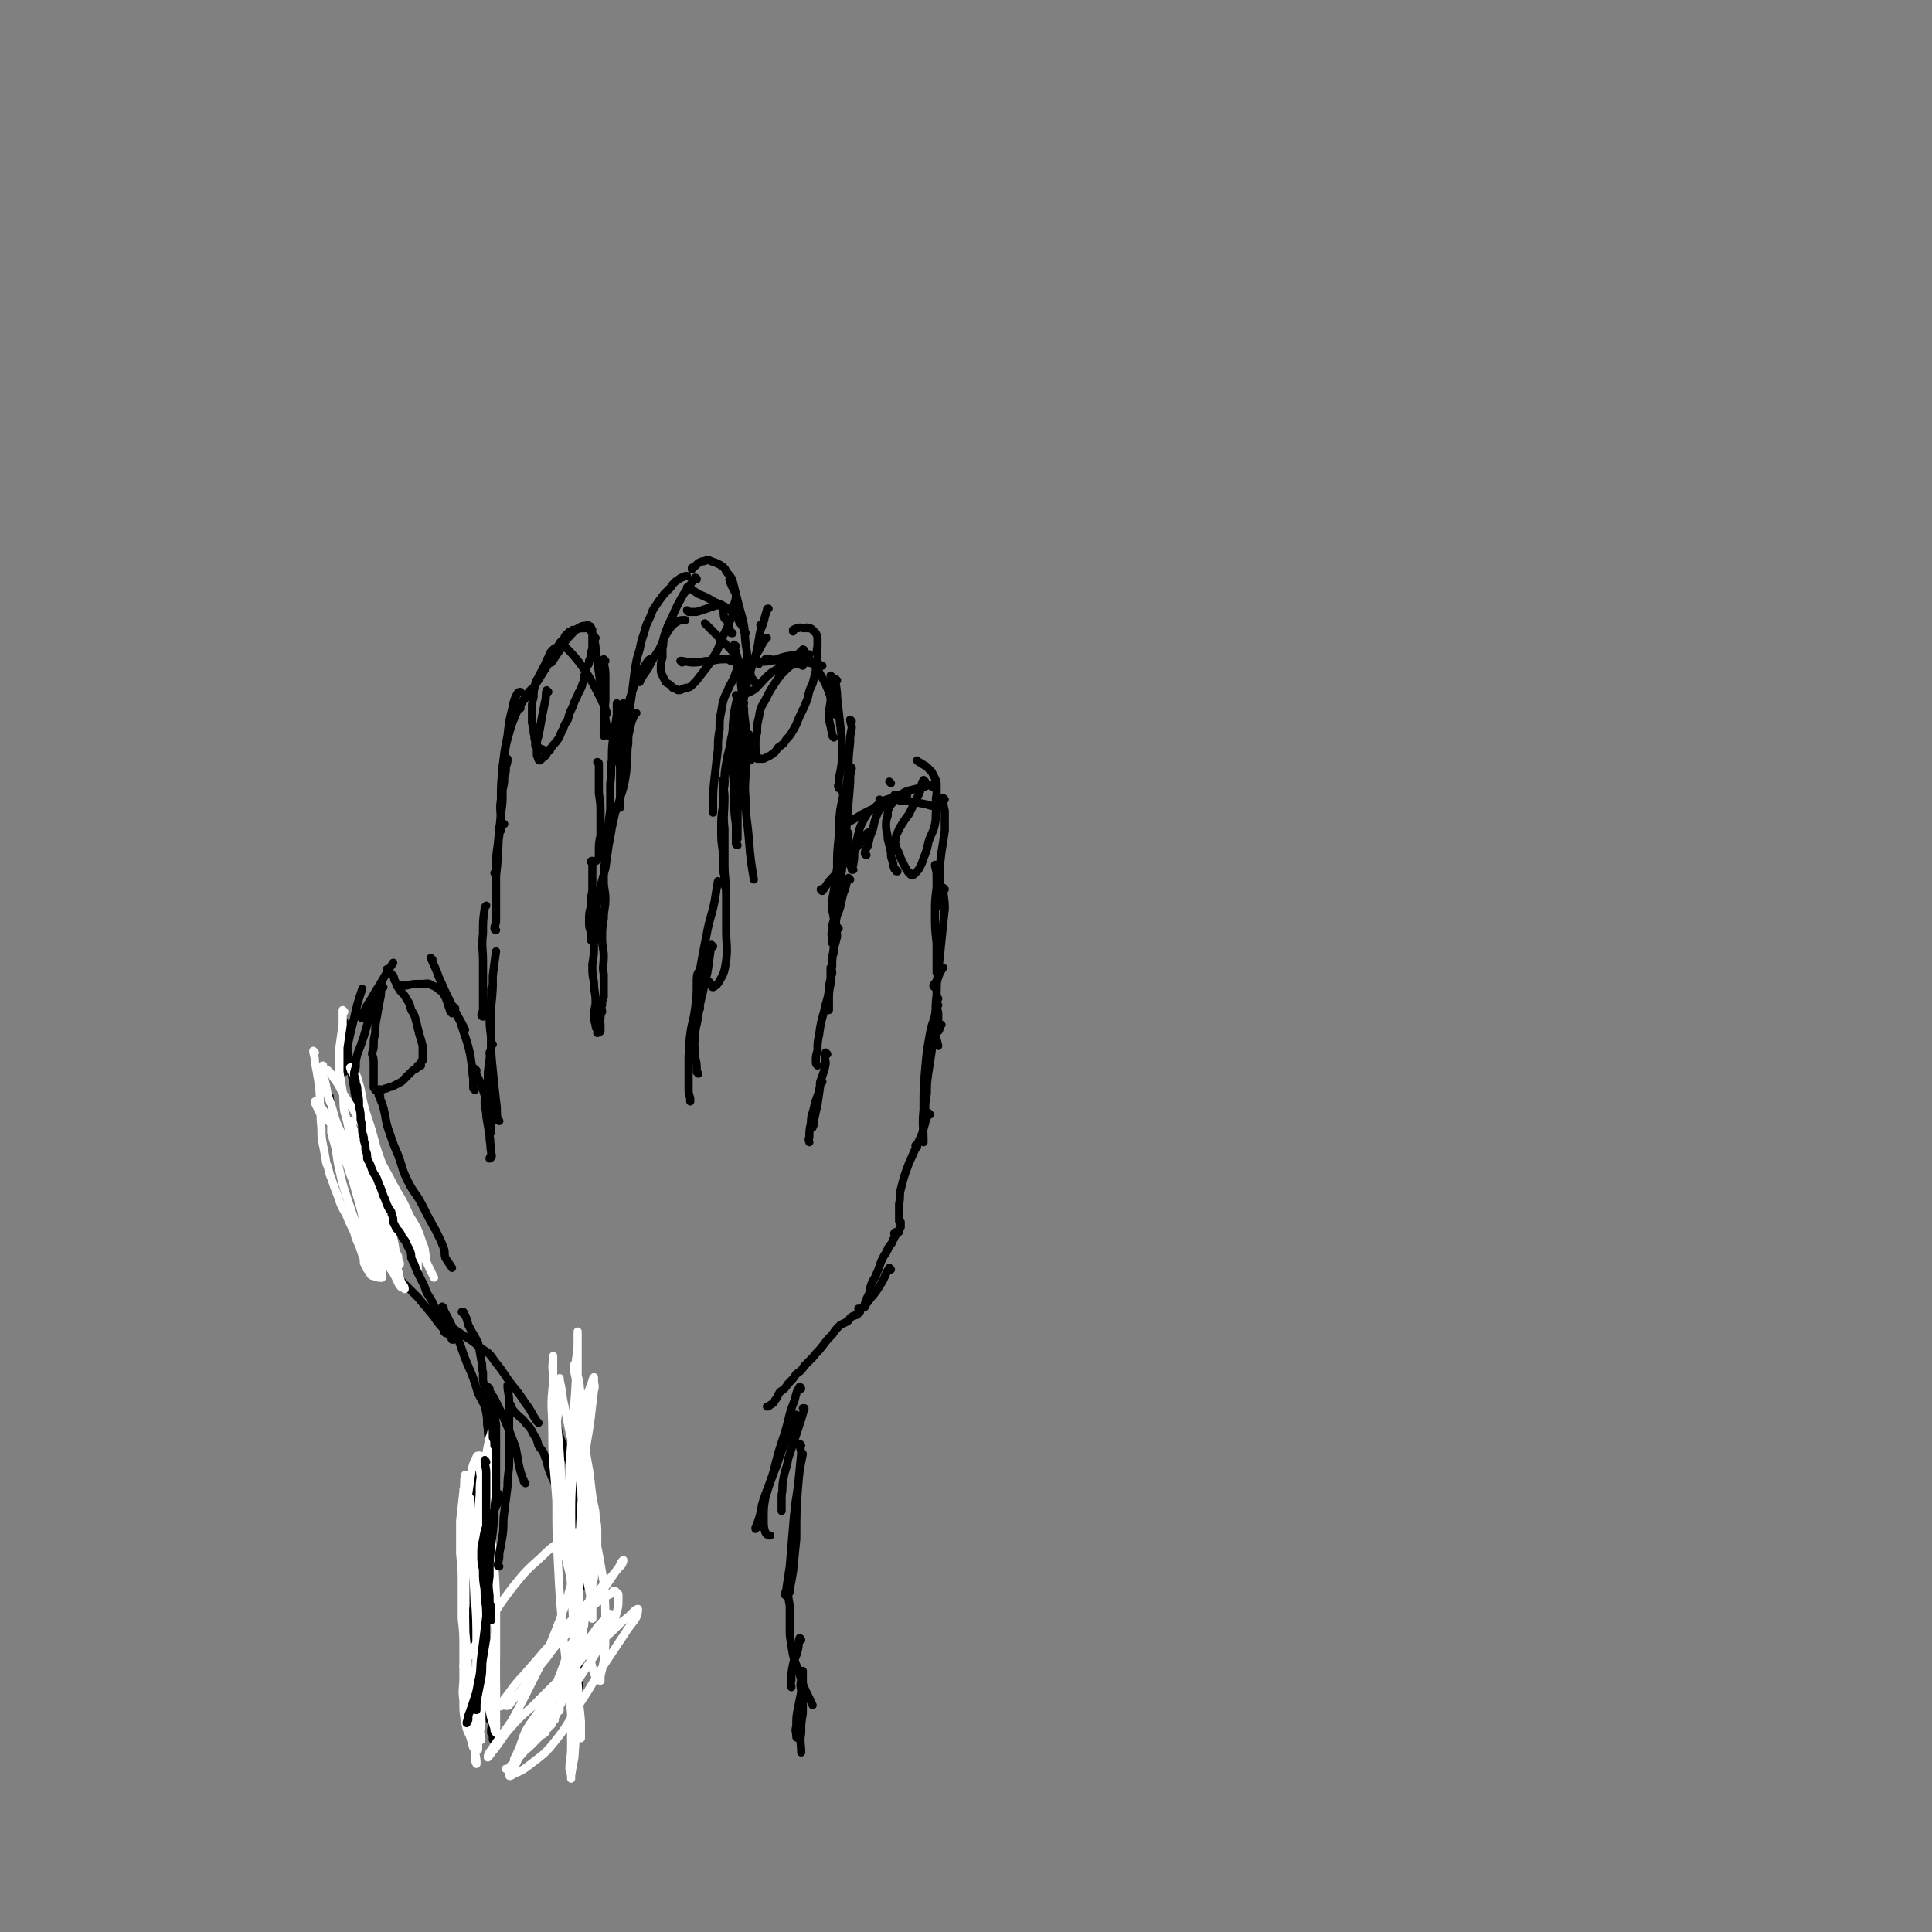 <svg viewBox='0 0 1184 1184' version='1.1' xmlns='http://www.w3.org/2000/svg' xmlns:xlink='http://www.w3.org/1999/xlink'><rect x="0" y="0" width="1184" height="1184" fill="#808080" stroke="none"/><g fill='none' stroke='#000000' stroke-width='5' stroke-linecap='round' stroke-linejoin='round'><path d='M355,1057c0,0 -1,0 -1,-1 0,-3 1,-3 1,-7 0,-6 0,-6 0,-12 0,-8 0,-8 0,-15 -1,-9 -1,-9 -1,-17 -1,-8 -1,-8 -1,-16 -1,-7 -1,-7 -1,-15 0,-7 1,-7 1,-15 0,-8 -1,-8 0,-16 0,-7 0,-7 1,-13 0,-2 0,-2 1,-3 '/><path d='M357,972c0,0 -1,0 -1,-1 0,-2 1,-2 1,-4 0,-4 0,-4 0,-9 0,-4 0,-4 0,-9 0,-6 0,-6 0,-11 -1,-6 -1,-6 -2,-12 -1,-6 -1,-6 -2,-13 -1,-6 -1,-6 -3,-12 -1,-5 -1,-5 -3,-10 -1,-4 -1,-4 -3,-8 -1,-3 -1,-3 -2,-6 0,0 0,0 0,-1 '/><path d='M347,933c0,0 -1,0 -1,-1 0,-3 0,-3 0,-7 -2,-5 -2,-5 -4,-11 -2,-6 -3,-6 -5,-12 -2,-4 -1,-5 -3,-9 -1,-4 -2,-4 -4,-7 -1,-4 -1,-4 -3,-7 -2,-4 -2,-4 -5,-7 -2,-3 -2,-2 -5,-5 -2,-2 -2,-2 -4,-5 0,0 0,0 0,-1 '/><path d='M330,872c0,0 0,0 -1,-1 -4,-6 -3,-6 -7,-11 -5,-8 -6,-8 -11,-15 -4,-6 -4,-6 -8,-11 -2,-3 -2,-3 -4,-5 -3,-2 -3,-2 -6,-4 -2,-2 -2,-2 -5,-4 -3,-2 -3,-2 -6,-4 -3,-2 -3,-2 -6,-4 0,0 0,0 -1,0 '/><path d='M273,817c0,0 -1,-1 -1,-1 0,0 1,1 1,0 -3,-4 -4,-4 -7,-9 -5,-6 -5,-6 -10,-12 -5,-5 -5,-5 -10,-10 -2,-2 -2,-2 -4,-5 -2,-2 -2,-2 -4,-4 -2,-2 -1,-2 -3,-5 -3,-3 -3,-2 -5,-5 -3,-4 -3,-4 -6,-8 -2,-3 -2,-3 -5,-6 -1,-2 -1,-2 -3,-4 0,0 0,0 0,0 '/><path d='M238,753c0,0 0,0 -1,-1 -2,-5 -2,-5 -4,-10 -5,-9 -5,-9 -9,-17 -5,-9 -6,-8 -10,-17 -3,-6 -3,-6 -5,-13 -3,-6 -3,-6 -5,-13 -1,-4 -1,-5 -2,-9 0,-1 0,-1 0,-1 '/><path d='M221,683c0,0 -1,-1 -1,-1 0,0 1,1 1,1 -2,-8 -3,-8 -4,-16 -2,-12 -2,-12 -4,-23 -1,-9 -1,-9 -2,-18 '/><path d='M211,657c0,0 -1,0 -1,-1 0,-1 1,-2 1,-3 1,-6 1,-6 2,-12 2,-9 2,-9 4,-17 2,-9 2,-9 5,-18 '/><path d='M222,624c0,0 -1,0 -1,-1 2,-3 2,-3 4,-7 4,-6 4,-7 8,-13 4,-7 4,-7 8,-13 '/><path d='M244,605c0,0 -1,-1 -1,-1 2,0 3,0 6,0 4,-1 4,-1 9,-1 4,0 4,-1 7,1 3,1 3,2 6,4 2,3 2,3 3,6 1,3 1,3 2,6 1,0 1,0 1,1 '/><path d='M265,588c0,0 -1,-1 -1,-1 2,5 3,6 5,12 4,9 4,9 8,17 4,8 4,7 8,15 '/><path d='M279,618c0,0 -1,-1 -1,-1 1,4 2,5 4,9 2,6 2,6 4,12 2,7 2,7 3,14 1,4 0,4 1,9 0,3 0,3 0,6 0,0 1,0 1,1 '/><path d='M292,656c0,0 -1,-1 -1,-1 1,4 2,5 4,10 2,6 2,6 4,13 2,4 1,4 3,9 '/><path d='M301,646c0,0 -1,-1 -1,-1 0,2 1,3 1,5 0,4 0,4 0,9 0,5 0,5 0,10 0,5 0,5 0,10 0,4 0,4 0,8 0,2 0,2 0,5 0,1 0,1 0,2 '/><path d='M298,676c0,0 -1,-1 -1,-1 0,4 1,5 1,9 1,6 1,6 2,12 1,5 0,5 1,10 0,2 1,2 0,3 0,1 -1,1 -1,1 0,-1 1,-1 1,-1 0,-1 0,-1 0,-2 0,-2 0,-2 0,-4 -1,-4 -1,-4 -1,-9 -1,-6 -1,-6 -1,-12 -1,-6 -1,-6 -1,-13 1,-6 1,-6 1,-12 1,-8 1,-8 2,-15 0,-1 0,-1 1,-2 '/><path d='M306,687c0,0 -1,0 -1,-1 -1,-5 0,-5 -1,-11 -1,-9 -1,-9 -2,-19 -1,-10 -1,-10 -1,-20 -1,-8 -1,-8 -1,-16 1,-7 1,-7 1,-14 0,-1 1,-1 1,-2 '/><path d='M301,665c0,0 -1,0 -1,-1 0,-5 1,-5 1,-9 0,-9 0,-9 0,-18 0,-10 0,-10 0,-20 1,-10 1,-10 1,-19 1,-8 1,-8 2,-15 '/><path d='M296,623c0,0 -1,0 -1,-1 0,-1 1,-2 1,-3 0,-6 0,-6 0,-12 0,-9 0,-9 0,-18 0,-8 -1,-8 0,-17 0,-8 0,-8 1,-15 0,-1 0,-1 1,-2 '/><path d='M304,570c0,0 -1,0 -1,-1 0,-2 1,-2 1,-5 0,-7 0,-7 0,-13 0,-8 0,-8 0,-15 1,-8 1,-8 1,-15 1,-4 0,-4 1,-9 0,-3 0,-4 1,-7 0,0 1,0 2,0 0,0 0,0 0,0 '/><path d='M304,536c0,0 -1,-1 -1,-1 0,0 1,1 1,1 0,-2 0,-2 0,-4 0,-7 0,-7 1,-14 1,-10 1,-9 2,-19 1,-7 1,-7 1,-15 1,-4 1,-4 1,-8 1,-3 1,-3 1,-6 1,-3 1,-3 1,-5 0,0 0,0 0,0 '/><path d='M307,509c0,0 -1,0 -1,-1 0,-2 1,-2 1,-5 0,-6 -1,-6 0,-13 0,-9 0,-9 1,-19 1,-10 1,-10 3,-20 1,-9 1,-9 3,-17 1,-5 1,-5 3,-9 1,-1 1,-1 2,-1 '/><path d='M309,472c0,0 -1,0 -1,-1 0,-2 0,-2 1,-5 1,-6 0,-6 2,-13 2,-7 2,-8 5,-15 3,-7 4,-7 8,-14 1,-1 1,-1 2,-2 '/><path d='M319,434c0,0 -1,0 -1,-1 3,-5 4,-5 8,-10 5,-8 5,-8 10,-16 4,-7 4,-7 7,-13 1,-1 1,-1 2,-2 '/><path d='M338,406c0,0 -1,-1 -1,-1 0,0 0,1 1,1 2,-3 2,-3 4,-6 4,-5 3,-6 7,-10 3,-3 3,-4 7,-6 2,-1 3,0 5,0 1,1 1,1 2,2 0,0 0,0 0,0 '/><path d='M347,397c0,0 -1,-1 -1,-1 4,4 5,5 9,10 5,7 5,7 9,14 3,6 3,6 6,12 1,2 1,2 1,4 0,0 1,0 1,1 '/><path d='M365,391c0,0 -1,-1 -1,-1 0,3 1,4 1,8 1,7 1,7 2,14 1,8 2,8 3,16 1,6 1,6 1,13 1,4 1,4 1,8 0,1 1,1 1,2 '/><path d='M371,405c0,0 -1,-1 -1,-1 0,4 1,5 1,10 0,8 0,8 0,16 -1,8 -1,8 -1,17 0,2 0,2 0,4 '/><path d='M367,468c0,0 -1,-1 -1,-1 0,0 1,0 1,1 0,3 0,3 0,6 0,6 0,6 0,12 1,7 1,7 1,13 0,7 0,7 0,13 -1,5 -1,5 -1,9 0,3 0,3 0,5 0,1 -1,1 -1,1 -1,1 -1,1 -2,1 0,0 0,0 -1,0 0,0 0,-1 -1,0 0,0 1,0 1,1 0,1 0,1 0,2 0,3 0,3 0,5 0,5 0,5 0,10 -1,5 -1,5 -1,10 -1,4 -1,4 -1,8 0,4 0,4 1,7 0,2 0,2 0,5 0,0 0,0 1,1 '/><path d='M379,432c0,0 -1,-1 -1,-1 0,3 0,4 0,7 -1,7 -1,7 -2,13 -1,7 -1,7 -1,14 -1,8 0,8 -1,15 0,8 0,8 0,16 -1,8 -1,8 -2,16 -1,8 -1,8 -1,15 -1,6 -1,6 -1,13 0,5 1,6 1,11 0,6 -1,6 -1,12 -1,6 -1,6 -1,12 0,6 1,6 1,11 0,6 -1,6 0,11 0,4 0,4 0,7 0,4 0,4 0,7 -1,3 -1,2 -1,5 -1,2 0,2 0,4 -1,2 -1,2 -1,4 -1,2 0,2 0,4 0,1 0,1 0,2 0,1 0,2 0,2 -1,1 -1,1 -2,1 0,0 1,-1 1,-1 0,0 -1,0 -1,-1 -1,-1 -1,-2 -1,-3 -1,-3 -1,-3 -1,-6 0,-4 1,-4 1,-8 0,-6 -1,-6 -1,-12 -1,-5 -1,-5 -1,-11 1,-6 1,-6 1,-13 1,-7 0,-7 1,-15 0,-8 1,-8 2,-16 2,-8 2,-7 4,-15 1,-7 1,-7 2,-14 1,-5 1,-5 2,-11 1,-4 1,-5 2,-9 2,-5 2,-5 3,-9 2,-6 2,-6 3,-11 1,-6 1,-6 1,-12 1,-5 0,-5 1,-10 0,-5 0,-5 1,-9 1,-5 1,-5 3,-9 0,-1 0,-1 1,-1 '/><path d='M380,495c0,0 -1,-1 -1,-1 0,0 1,1 1,1 0,-2 0,-2 0,-5 0,-5 0,-5 0,-11 0,-6 0,-6 0,-13 -1,-8 -1,-8 -1,-16 1,-9 1,-9 2,-17 0,-1 0,-1 1,-2 '/><path d='M380,468c0,0 -1,0 -1,-1 0,-4 1,-4 1,-9 2,-7 2,-7 3,-14 2,-8 1,-8 3,-16 2,-6 2,-6 5,-13 2,-5 3,-5 6,-10 1,-1 1,-1 2,-1 '/><path d='M392,418c0,0 -1,-1 -1,-1 0,0 0,1 1,1 2,-4 2,-4 5,-8 3,-6 3,-6 7,-12 3,-6 2,-6 6,-12 2,-3 2,-3 5,-5 2,-1 2,-1 4,-1 0,0 0,0 1,0 '/><path d='M418,406c0,0 -1,-1 -1,-1 3,0 4,1 8,1 5,0 5,-1 11,-1 5,-1 5,-1 10,-1 1,0 1,1 2,1 '/><path d='M433,383c0,0 -1,-1 -1,-1 4,4 5,5 10,10 7,7 7,7 12,15 5,6 5,6 10,13 '/><path d='M384,448c0,0 -1,0 -1,-1 0,-3 1,-3 1,-6 2,-7 2,-7 3,-14 1,-8 1,-8 2,-16 1,-6 1,-7 3,-13 1,-5 1,-5 3,-11 1,-4 1,-4 3,-8 2,-4 1,-4 4,-8 2,-3 2,-3 5,-7 2,-2 2,-2 4,-4 2,-3 2,-3 5,-5 1,-1 2,-1 4,-2 0,0 0,0 1,0 '/><path d='M422,375c0,0 -1,-1 -1,-1 0,0 0,0 1,1 0,0 0,0 0,0 2,0 2,0 5,0 3,-1 3,-1 6,-2 3,-1 3,-1 6,-2 1,0 1,0 2,0 1,0 1,-1 1,0 1,1 1,1 1,3 1,2 0,2 1,5 1,1 2,1 2,3 1,2 0,2 1,4 1,1 1,1 1,2 1,0 1,0 1,0 '/><path d='M422,361c0,0 -1,-1 -1,-1 3,1 4,2 7,4 5,2 5,2 10,5 5,2 5,2 10,5 2,1 2,1 4,3 1,2 0,2 1,4 1,2 1,1 2,3 1,1 1,1 1,3 0,0 0,0 1,1 '/><path d='M448,356c0,0 -1,-1 -1,-1 1,4 2,5 4,9 2,8 2,8 4,15 2,8 1,8 2,16 1,6 1,6 1,13 0,5 0,5 0,10 -1,3 0,3 -1,6 -1,1 -2,0 -2,1 '/><path d='M451,396c0,0 -1,-1 -1,-1 1,6 2,7 3,13 1,10 1,10 2,20 1,9 1,9 2,17 1,6 1,6 2,13 1,3 0,3 1,6 0,1 0,1 0,2 '/><path d='M452,427c0,0 -1,-1 -1,-1 0,0 1,0 1,1 -1,4 -1,4 -2,9 -1,8 -1,8 -1,17 -1,10 0,10 0,20 1,10 1,10 1,19 0,6 0,6 1,13 0,4 0,4 0,9 0,1 0,1 0,1 0,1 0,0 0,-1 0,0 0,0 0,0 '/><path d='M457,463c0,0 -1,-1 -1,-1 0,4 1,5 1,9 0,9 -1,9 0,19 0,12 1,12 2,25 1,12 1,12 3,24 '/><path d='M456,431c0,0 -1,-1 -1,-1 0,2 1,3 1,5 0,5 -1,5 0,10 0,7 0,7 0,13 0,7 0,7 0,15 -1,8 -1,8 -1,17 0,2 0,2 0,4 '/><path d='M453,407c0,0 -1,-1 -1,-1 -1,2 0,4 -1,6 -2,6 -3,6 -5,11 -3,6 -3,7 -4,13 -1,5 -1,5 -1,11 -1,6 -1,6 -1,12 -1,8 -1,8 -2,17 -1,9 -1,9 -1,18 0,2 0,2 0,4 '/><path d='M454,428c0,0 -1,-1 -1,-1 0,0 1,0 1,1 -1,4 -2,4 -3,8 -2,9 -1,9 -3,17 -1,8 -2,8 -3,15 -1,6 -1,6 -1,13 -1,6 -1,6 -1,13 -1,7 -1,7 -1,14 0,7 0,7 1,14 0,5 0,5 0,11 1,4 1,4 1,8 0,2 0,2 1,3 0,0 0,0 0,1 '/><path d='M444,479c0,0 -1,-1 -1,-1 0,5 1,6 1,11 0,10 -1,10 0,19 0,10 0,10 0,21 0,10 1,10 1,20 0,10 0,10 0,21 0,9 1,10 0,19 -1,6 -1,7 -4,12 -1,2 -2,3 -4,4 -1,0 -1,-1 -2,-3 0,0 0,0 0,0 '/><path d='M441,541c0,0 -1,-1 -1,-1 -1,5 -1,6 -2,12 -2,10 -3,10 -5,21 -2,10 -2,10 -4,21 -1,8 -1,8 -1,16 -1,6 -1,6 -1,12 -1,2 0,2 0,5 0,0 0,0 0,0 '/><path d='M437,580c0,0 -1,-1 -1,-1 -1,6 -1,7 -2,14 -1,7 -2,7 -3,14 -2,8 -2,8 -3,15 -1,7 -2,7 -2,14 -1,6 0,6 0,12 1,4 1,4 1,9 0,0 0,0 1,1 '/><path d='M429,618c0,0 -1,0 -1,-1 0,-1 1,-1 1,-3 0,-4 0,-4 0,-8 -1,-3 0,-4 -1,-7 0,-2 0,-4 0,-3 -1,1 -1,3 -1,7 0,7 0,7 -1,15 -1,8 -2,8 -3,16 -1,7 0,7 -1,13 0,6 0,6 0,11 0,5 0,5 0,9 0,3 0,3 1,6 0,1 0,1 0,2 '/><path d='M452,518c0,0 -1,0 -1,-1 0,-1 0,-2 1,-3 0,-5 0,-5 0,-9 0,-6 0,-6 0,-12 -1,-5 -1,-5 -1,-11 1,-8 2,-8 4,-16 1,-8 2,-8 4,-16 '/><path d='M451,474c0,0 -1,0 -1,-1 0,-2 0,-2 1,-4 0,-6 0,-6 0,-11 1,-7 1,-7 2,-13 1,-6 1,-6 2,-12 1,-6 1,-6 2,-11 1,-6 1,-6 3,-11 1,-4 1,-4 3,-9 3,-5 3,-5 5,-9 1,-1 1,-1 2,-2 '/><path d='M460,413c0,0 -1,0 -1,-1 1,-3 2,-3 3,-7 2,-6 2,-7 3,-13 1,-6 1,-6 3,-11 1,-4 1,-4 2,-7 0,-1 0,-1 1,-1 '/><path d='M467,384c0,0 -1,-1 -1,-1 0,0 0,0 1,1 '/><path d='M455,428c0,0 -1,0 -1,-1 4,-3 5,-2 9,-5 5,-5 5,-6 10,-10 5,-3 5,-3 11,-4 3,-1 3,-1 6,-1 1,0 1,1 2,1 '/><path d='M465,407c0,0 -1,-1 -1,-1 3,-1 4,0 8,-1 6,-1 5,-2 11,-3 5,-1 6,-1 11,-1 1,0 1,0 2,0 '/><path d='M470,405c0,0 -1,-1 -1,-1 3,0 4,0 8,1 5,0 5,0 11,0 7,1 7,1 13,2 1,0 1,0 3,1 '/><path d='M495,402c0,0 -1,-1 -1,-1 3,5 4,5 8,11 4,7 4,7 7,15 2,5 1,5 3,11 '/><path d='M510,415c0,0 -1,-1 -1,-1 0,2 1,3 1,6 -1,5 -1,5 -1,10 -1,6 -1,6 -1,11 1,4 1,4 2,9 0,1 0,1 1,2 '/><path d='M513,417c0,0 -1,-1 -1,-1 0,4 1,6 1,11 1,9 1,9 2,18 1,8 1,8 1,16 0,6 0,6 -1,12 -1,4 -1,4 -1,8 -1,1 0,1 0,2 '/><path d='M522,442c0,0 -1,-1 -1,-1 0,2 1,3 1,5 -1,5 -1,5 -1,9 -1,9 -1,9 -1,17 -1,8 -1,8 -2,17 0,2 0,2 0,4 '/><path d='M520,511c0,0 -1,-1 -1,-1 0,0 1,0 1,1 0,2 -1,2 0,5 0,4 0,4 0,9 1,4 1,4 2,8 '/><path d='M521,539c0,0 -1,-1 -1,-1 -2,4 -1,5 -3,9 -2,7 -1,7 -4,14 -1,4 -2,4 -3,9 0,2 0,2 0,3 0,0 0,0 1,1 '/><path d='M518,541c0,0 -1,-1 -1,-1 '/><path d='M522,471c0,0 -1,-1 -1,-1 0,0 1,0 1,1 -1,4 -1,4 -1,9 -1,12 -1,12 -2,24 -1,14 -2,14 -3,29 -2,13 -2,13 -3,25 -1,9 -1,9 -1,18 -1,4 -1,4 -1,8 -1,2 -1,2 -1,3 0,0 0,0 0,1 '/><path d='M517,486c0,0 -1,-1 -1,-1 0,0 1,0 1,1 -1,5 -1,5 -2,10 -1,9 -1,9 -1,17 -1,10 -1,10 -1,19 -1,7 -1,7 -2,14 -1,5 -1,5 -1,10 0,4 1,4 1,8 -1,3 -1,3 -1,7 -1,2 0,2 0,4 0,1 0,1 0,2 0,1 0,1 0,1 '/><path d='M514,569c0,0 -1,-1 -1,-1 -1,2 0,3 0,6 -1,4 -1,4 -2,7 -1,6 -1,6 -1,11 -1,6 -1,6 -1,11 -1,5 -1,5 -1,10 -1,3 -1,3 -1,6 0,0 0,0 1,0 0,0 0,0 0,0 0,-2 0,-2 0,-4 0,-3 0,-3 0,-7 0,-4 0,-4 1,-8 0,-2 1,-2 1,-4 0,-2 -1,-3 -1,-3 0,1 0,3 0,5 0,4 0,5 -1,9 -1,7 -2,7 -3,13 -2,7 -2,7 -3,14 -1,5 -1,5 -1,10 -1,3 -1,3 -1,7 0,1 0,1 1,2 '/><path d='M507,646c0,0 -1,-1 -1,-1 -1,3 0,4 0,7 -1,6 -2,6 -3,11 -1,7 -1,7 -2,14 -1,4 -1,4 -2,9 0,2 0,2 0,3 -1,1 -1,1 -1,1 -1,0 0,0 0,1 '/><path d='M504,663c0,0 -1,-1 -1,-1 -1,2 0,3 -1,6 -1,5 -2,5 -3,10 -1,5 -2,5 -2,10 -1,5 -1,5 -1,9 -1,2 0,2 0,3 '/><path d='M531,524c0,0 -1,0 -1,-1 0,-2 1,-3 2,-5 1,-5 1,-5 3,-10 1,-5 1,-5 3,-10 2,-4 3,-3 5,-7 2,-2 3,-1 5,-3 0,-1 0,-1 1,-1 '/><path d='M540,491c0,0 -1,-1 -1,-1 0,0 0,0 1,1 0,0 0,0 0,0 '/><path d='M504,546c0,0 -1,-1 -1,-1 0,0 0,1 1,1 3,-4 3,-5 7,-9 6,-7 6,-7 11,-14 5,-6 5,-6 9,-12 1,-1 1,-1 3,-1 '/><path d='M523,533c0,0 -1,0 -1,-1 0,-1 1,-1 1,-3 1,-5 0,-5 1,-9 1,-5 1,-5 2,-9 1,-4 1,-4 3,-8 1,-2 1,-2 3,-5 1,-2 2,-1 4,-3 2,-2 2,-2 5,-4 4,-2 4,-1 8,-3 0,0 1,0 2,0 '/><path d='M516,508c0,0 -1,0 -1,-1 4,-3 5,-3 10,-6 8,-5 8,-4 16,-8 6,-3 6,-3 13,-6 1,0 1,0 2,0 '/><path d='M553,491c0,0 -1,-1 -1,-1 0,0 0,0 1,1 '/><path d='M546,480c0,0 -1,-1 -1,-1 '/><path d='M548,491c0,0 -1,-1 -1,-1 1,0 2,0 4,1 4,0 4,0 7,0 5,1 5,1 10,2 3,1 3,1 7,1 1,0 1,0 2,1 '/><path d='M579,490c0,0 -1,-1 -1,-1 0,3 0,4 1,8 0,6 0,6 0,12 -1,7 -1,7 -2,13 -1,8 -1,8 -1,15 0,5 0,5 0,10 -1,3 -1,3 -1,6 -1,1 0,1 0,2 '/><path d='M574,531c0,0 -1,-1 -1,-1 0,2 1,3 1,6 0,4 0,4 0,8 -1,8 -1,8 -1,16 0,9 0,9 1,18 0,7 0,7 0,13 0,3 0,3 0,5 0,0 0,-1 0,-1 '/><path d='M579,545c0,0 -1,-1 -1,-1 0,5 1,6 1,13 -1,9 -1,9 -2,19 -1,10 -1,10 -2,19 -1,8 -1,8 -1,16 0,5 0,5 1,10 0,3 0,3 0,6 0,2 -1,2 0,4 0,0 0,1 0,1 1,-1 1,-2 1,-4 0,0 0,0 1,0 '/><path d='M575,616c0,0 -1,-1 -1,-1 -1,2 0,3 0,7 -1,4 -1,4 -1,9 0,5 1,5 2,10 '/><path d='M573,605c0,0 -1,0 -1,-1 1,-2 2,-2 3,-5 1,-3 1,-3 3,-6 '/><path d='M575,612c0,0 -1,-1 -1,-1 -1,4 0,5 -1,11 -1,5 -2,5 -3,11 -2,11 -2,11 -3,22 -1,12 -1,12 -1,25 -1,10 0,10 0,20 '/><path d='M572,637c0,0 -1,-1 -1,-1 -1,3 0,4 0,8 -1,7 -1,6 -2,13 -1,7 -1,7 -1,13 -1,6 -1,6 -1,12 0,1 0,1 1,3 '/><path d='M562,703c0,0 -1,-1 -1,-1 '/><path d='M570,683c0,0 -1,-1 -1,-1 -2,5 -2,7 -4,13 -4,9 -4,9 -8,18 -3,8 -3,8 -5,16 -1,4 0,4 -1,9 0,3 0,3 0,6 0,2 0,2 0,4 0,1 0,1 1,1 0,1 0,1 0,1 0,1 0,1 0,2 -1,1 -1,1 -1,2 -1,1 0,1 0,1 -1,0 -1,0 -1,0 -1,0 -2,0 -2,1 0,0 1,0 1,1 -1,1 -1,1 -1,2 -1,1 -1,1 -1,2 -1,2 -1,1 -2,3 -1,1 -1,1 -1,2 -1,1 -1,1 -1,2 -1,1 -1,1 -2,3 -1,2 -1,2 -2,5 -1,3 -1,3 -2,5 -1,3 -2,3 -3,6 -1,3 -1,3 -1,5 -2,4 -2,4 -3,7 0,1 0,1 0,2 '/><path d='M546,778c0,0 -1,-1 -1,-1 -2,3 -2,4 -4,8 -3,5 -3,5 -6,9 -3,3 -2,3 -5,6 -1,1 -1,1 -2,2 -1,0 -1,0 -1,0 -1,0 0,0 0,0 0,1 -1,0 -1,0 0,1 1,2 1,2 -1,1 -1,1 -1,1 -1,1 -1,1 -2,1 -1,1 -1,0 -2,1 -2,1 -1,2 -3,3 -2,1 -2,1 -4,2 -3,3 -3,3 -5,6 -3,3 -3,3 -6,7 -3,4 -3,3 -6,7 -3,3 -3,3 -5,5 -2,3 -2,3 -5,5 -2,3 -2,3 -5,6 -2,3 -2,3 -5,5 -2,3 -1,3 -3,5 -1,2 -1,2 -3,3 -1,1 -1,1 -2,1 0,0 0,0 0,0 '/><path d='M491,851c0,0 -1,-2 -1,-1 -2,3 -2,4 -3,8 -4,10 -3,10 -6,20 -4,12 -4,12 -7,24 -3,10 -4,10 -7,20 -1,6 -1,6 -3,12 -1,2 -1,2 -1,3 0,0 0,0 0,-1 0,0 0,0 1,0 '/><path d='M488,868c0,0 -1,-1 -1,-1 0,0 1,0 1,0 -2,7 -3,7 -5,13 -4,9 -4,9 -7,18 -4,10 -4,10 -7,20 -1,6 -1,6 -1,13 0,4 0,5 1,8 1,2 1,1 2,2 0,0 0,0 1,0 '/><path d='M491,886c0,0 -1,-2 -1,-1 0,2 1,3 1,6 -1,10 -1,10 -2,21 -1,15 -1,15 -1,31 -1,10 -1,10 -2,20 -1,6 -1,6 -2,11 0,2 0,2 -1,3 -1,1 -2,1 -2,0 0,-1 1,-2 1,-4 1,-6 1,-7 2,-13 1,-12 1,-12 2,-24 1,-12 1,-12 3,-25 1,-10 1,-10 3,-20 '/><path d='M493,864c0,0 -1,-1 -1,-1 0,0 1,0 1,0 -2,7 -2,7 -4,13 -3,9 -3,9 -6,18 -1,7 -2,6 -3,13 -1,5 0,5 -1,9 0,4 0,4 0,9 0,0 0,0 0,1 '/><path d='M484,975c0,0 -1,-2 -1,-1 0,4 0,5 1,10 0,7 0,7 0,14 0,5 0,5 1,10 1,9 2,9 5,18 3,10 4,10 8,19 '/><path d='M491,1005c0,0 -1,-2 -1,-1 -1,2 0,3 -1,7 -1,5 -2,4 -3,9 -1,5 -1,5 -1,10 -1,2 0,2 0,4 0,0 0,0 0,0 '/><path d='M492,1025c0,0 -1,-1 -1,-1 0,0 1,0 1,0 0,3 0,3 0,5 0,5 0,5 0,10 0,5 0,5 0,11 -1,6 -1,6 -1,12 -1,6 0,6 0,12 '/><path d='M492,1031c0,0 -1,-2 -1,-1 -1,3 0,4 0,7 -1,5 -1,5 -2,10 -1,5 -1,5 -1,11 -1,3 0,3 0,6 0,1 0,1 1,1 '/><path d='M272,802c0,0 -1,-2 -1,-1 3,6 4,7 7,14 5,10 4,10 8,20 4,9 4,9 7,19 3,6 4,6 5,12 1,5 0,5 1,10 0,6 1,6 1,12 1,8 1,8 1,15 0,7 0,7 0,14 -1,7 -1,7 -2,13 0,5 0,5 -1,11 0,5 0,5 0,10 -1,4 -1,4 -1,9 -1,6 -1,6 -1,11 -1,3 -1,3 -1,7 0,3 0,3 1,5 0,2 0,2 0,3 0,0 1,0 1,0 '/><path d='M293,897c0,0 -1,-2 -1,-1 0,4 0,5 0,10 -1,9 -1,9 -1,18 0,11 0,11 0,22 0,10 0,10 0,21 0,11 0,11 -1,21 0,8 0,8 -1,16 -1,6 -1,6 -2,11 0,2 -1,2 -1,4 0,0 0,2 0,1 0,-2 0,-3 0,-7 1,-7 1,-7 2,-14 1,-6 1,-6 2,-13 1,-4 1,-4 2,-8 1,-1 0,-2 1,-2 0,0 0,1 0,2 1,3 1,3 2,7 1,6 1,6 1,12 1,7 1,7 2,15 1,8 1,8 1,17 1,7 1,7 1,14 0,4 0,4 0,8 0,2 0,3 0,3 1,0 1,-2 1,-4 1,-5 0,-5 1,-11 0,-5 1,-5 1,-10 1,-4 1,-4 1,-9 0,-1 0,-2 0,-3 0,-1 0,0 0,1 0,3 0,3 0,5 0,4 0,4 0,8 -1,5 -1,5 -1,11 -1,5 -1,5 -1,10 -1,4 0,4 -1,8 0,1 0,2 0,2 0,0 0,0 0,-1 1,-1 1,-2 1,-3 1,-3 1,-3 1,-6 1,-2 1,-2 1,-4 0,-1 0,-2 0,-2 0,0 0,1 0,3 -1,2 -1,2 -1,5 -1,5 -1,5 -1,9 0,2 0,2 0,3 '/><path d='M336,424c0,0 -1,-1 -1,-1 0,0 0,0 1,1 0,0 0,0 0,0 0,0 -1,-1 -1,-1 -1,3 0,4 -1,7 -1,5 -1,5 -2,10 -1,6 -1,6 -2,11 -1,3 -1,3 -1,7 0,2 0,2 0,5 1,1 0,1 1,2 0,1 0,1 1,1 0,0 0,0 0,0 1,-1 1,-1 1,-1 2,-2 2,-1 3,-3 1,-2 1,-2 3,-4 2,-3 2,-2 4,-5 2,-3 1,-3 3,-6 1,-3 1,-3 3,-6 1,-4 1,-4 3,-8 1,-3 1,-3 3,-7 1,-3 2,-3 3,-7 1,-2 1,-2 1,-5 1,-2 1,-2 1,-4 1,-3 2,-2 2,-5 1,-2 1,-2 1,-5 1,-2 1,-2 1,-5 0,-2 0,-2 0,-3 0,-2 0,-2 0,-4 -1,-1 -1,-1 -1,-2 -1,-1 0,-1 0,-2 -1,0 -1,-1 -2,-1 0,0 0,1 0,1 -1,1 -1,1 -2,1 0,0 0,0 -1,0 -1,0 -1,0 -2,0 -1,1 -1,0 -2,1 -1,0 -1,0 -2,0 -1,1 -1,1 -2,1 -1,1 -1,1 -2,2 -1,1 -1,1 -1,2 -1,1 -1,1 -2,2 -1,2 -1,2 -2,3 -1,1 -2,1 -3,2 -2,2 -2,2 -3,5 -2,3 -1,3 -3,6 -1,3 -2,3 -3,6 -1,2 -2,2 -2,5 -1,3 -1,4 -1,7 -1,4 -1,4 -1,7 0,5 0,5 0,9 1,3 1,3 1,6 1,3 0,3 1,5 0,2 0,2 0,3 1,1 1,1 2,1 1,1 1,1 2,1 2,1 2,1 4,1 0,0 0,0 1,0 '/><path d='M427,355c0,0 0,-1 -1,-1 -3,4 -3,5 -7,10 -4,7 -4,7 -7,14 -3,6 -3,6 -5,12 -1,3 0,4 -1,7 0,3 0,3 0,6 -1,3 -1,3 -1,7 0,2 0,2 1,4 1,2 1,2 2,4 1,1 2,1 3,2 1,1 1,2 3,2 1,1 1,1 2,1 2,0 2,-1 3,-1 2,-1 3,0 5,-2 3,-3 3,-3 6,-7 4,-5 4,-5 7,-10 3,-5 3,-5 5,-11 2,-4 2,-4 4,-8 1,-4 2,-4 3,-7 1,-3 1,-3 1,-7 1,-3 1,-3 1,-6 -1,-4 -1,-4 -2,-8 -1,-3 -2,-3 -4,-6 -1,-2 -1,-2 -4,-4 -2,-1 -2,-1 -5,-2 -2,-1 -2,-1 -5,0 -1,0 -1,0 -3,1 -2,2 -2,2 -4,3 0,0 0,0 0,1 '/><path d='M493,399c0,0 0,-1 -1,-1 -3,3 -3,3 -5,7 -5,6 -6,5 -11,12 -4,6 -4,6 -7,12 -3,5 -3,5 -4,11 -1,4 -1,4 -1,9 -1,3 -1,3 -1,7 0,4 0,4 1,8 0,1 0,1 0,1 2,0 2,0 4,0 2,-1 2,-1 4,-2 3,-2 3,-2 5,-5 3,-2 3,-2 5,-5 3,-3 3,-4 5,-7 2,-4 2,-5 4,-9 2,-4 2,-4 4,-9 1,-5 1,-5 3,-9 1,-4 1,-4 2,-8 1,-4 0,-4 1,-8 0,-3 -1,-3 0,-7 0,-2 0,-2 0,-4 0,-2 0,-2 -1,-4 -1,-1 -1,-1 -2,-2 -1,-1 -1,-1 -3,-1 -1,-1 -1,0 -2,0 -2,0 -2,-1 -4,0 -1,0 -1,0 -3,1 0,0 0,1 0,1 '/><path d='M567,479c0,0 -1,-1 -1,-1 -2,3 -1,5 -3,9 -3,6 -3,6 -6,12 -3,4 -3,4 -6,9 -1,3 -2,3 -2,6 -1,3 0,3 0,5 1,2 1,2 2,4 1,3 1,3 2,5 1,2 1,2 2,4 1,1 1,2 2,3 1,0 1,0 1,1 1,0 1,0 2,0 1,-1 1,-1 1,-1 2,-2 2,-2 3,-4 1,-2 1,-2 2,-5 2,-5 2,-5 3,-10 2,-6 3,-6 4,-11 1,-5 0,-6 1,-11 0,-3 -1,-3 0,-7 0,-3 0,-3 0,-5 0,-3 0,-3 -1,-5 -1,-2 -1,-2 -2,-4 -1,-1 -1,-1 -3,-3 -1,-1 -2,-1 -3,-2 -2,-1 -2,-1 -3,-2 0,0 0,0 0,0 '/><path d='M571,482c0,0 0,-1 -1,-1 -1,0 -1,0 -3,1 -4,1 -4,1 -8,2 -4,1 -4,1 -7,3 -3,1 -2,2 -4,4 -2,2 -2,2 -3,4 -1,2 -1,2 -1,5 -1,3 -1,3 -1,6 0,4 1,4 1,8 1,4 1,4 2,8 0,3 0,3 1,6 1,2 0,2 1,4 0,1 1,1 1,1 0,1 0,1 1,1 '/><path d='M235,605c0,0 -1,-1 -1,-1 -1,3 0,4 -1,8 -1,5 -1,5 -2,11 -1,5 -1,5 -1,10 -1,4 -1,4 -1,8 0,3 -1,3 -1,5 1,3 1,3 1,5 0,2 0,2 0,4 0,2 0,2 0,4 0,1 0,1 0,3 0,1 0,1 0,2 0,1 0,1 0,2 0,1 0,1 1,1 0,1 0,1 0,1 1,0 1,0 2,0 1,-1 1,0 2,0 2,-1 2,-1 3,-1 2,-1 2,-1 3,-1 2,-1 2,-1 4,-2 2,-1 2,-1 3,-2 1,-1 1,-1 2,-2 1,-1 1,-1 2,-2 1,-1 1,-1 2,-2 1,-1 2,-1 2,-1 1,-1 1,-1 1,-2 1,0 1,0 2,0 0,-1 -1,-1 0,-2 0,-1 0,0 1,-1 0,0 0,0 0,0 0,-1 0,-1 0,-2 0,-1 0,-1 0,-2 0,-3 0,-3 0,-5 -1,-4 -1,-4 -2,-7 -1,-4 -1,-4 -2,-8 -1,-4 -1,-4 -3,-7 -1,-4 -1,-4 -3,-7 -1,-2 -1,-2 -3,-4 -1,-1 -1,-1 -2,-3 -1,-2 -1,-2 -2,-4 -1,-1 0,-1 -1,-3 -1,-1 -1,-1 -2,-2 -1,-1 -1,-1 -2,-2 '/></g>
<g fill='none' stroke='#FFFFFF' stroke-width='5' stroke-linecap='round' stroke-linejoin='round'><path d='M286,905c0,0 -1,-2 -1,-1 -1,4 0,5 -1,10 -1,9 -1,9 -2,18 0,10 0,10 0,20 1,10 1,10 1,19 0,11 0,11 0,21 1,9 1,9 1,19 0,8 0,8 0,17 0,7 -1,7 0,14 0,7 0,7 1,13 1,5 1,5 3,9 1,3 1,4 2,7 1,1 1,0 2,1 0,1 0,1 0,1 0,0 0,-1 0,-2 0,-3 0,-3 0,-7 -1,-11 -2,-11 -3,-21 -2,-17 -2,-17 -3,-34 -2,-19 -2,-19 -2,-38 0,-16 0,-16 1,-33 1,-11 1,-11 2,-23 1,-7 1,-7 2,-14 1,-4 1,-4 3,-8 0,-1 1,-1 2,-1 0,0 0,1 0,1 0,3 0,3 0,7 1,8 1,8 1,17 1,12 1,12 2,23 1,12 0,12 1,24 0,11 0,11 0,22 1,10 0,10 1,20 0,8 0,8 0,16 1,6 1,6 1,12 0,4 0,4 0,7 0,2 0,3 0,3 0,0 0,-1 0,-3 0,-1 0,-1 0,-3 -1,-7 -1,-7 -1,-14 -1,-14 -1,-14 -1,-28 -1,-16 -1,-16 -2,-33 -1,-15 -1,-15 -1,-30 0,-12 -1,-12 0,-24 1,-9 1,-9 3,-18 1,-5 1,-5 2,-10 1,-2 1,-3 1,-3 0,0 0,0 0,1 0,5 0,5 0,9 0,8 0,8 0,16 0,13 -1,13 0,27 0,15 1,15 2,30 1,16 1,16 1,31 0,13 0,13 0,25 0,9 0,9 0,19 0,6 0,6 0,13 0,4 0,4 0,9 0,1 0,1 0,3 0,0 0,1 0,1 -1,-1 -1,-2 -1,-3 -2,-6 -2,-6 -3,-11 -1,-10 -1,-10 -2,-21 -1,-12 -1,-12 -2,-25 -1,-13 -2,-13 -4,-27 -1,-12 -1,-12 -2,-23 -1,-11 -1,-11 -3,-21 -1,-6 -1,-6 -2,-12 -1,-3 -1,-4 -1,-6 0,-1 1,0 1,1 0,3 0,3 0,6 1,10 1,10 2,19 1,13 2,13 3,26 1,14 1,14 2,27 1,13 2,13 2,25 1,11 1,11 1,22 0,8 0,8 0,16 0,4 -1,4 -1,9 0,1 -1,1 0,2 0,0 1,1 1,0 -1,-5 -1,-6 -2,-12 -1,-12 -1,-12 -1,-24 0,-16 0,-16 0,-31 1,-17 0,-17 1,-33 0,-15 0,-15 1,-30 0,-10 1,-10 1,-21 0,-5 0,-5 0,-11 0,-2 0,-2 0,-4 0,-1 0,-1 0,-1 0,1 0,2 0,4 -1,6 -1,6 -1,13 -1,11 -1,11 -1,23 -1,13 -1,13 -1,26 0,12 1,12 1,23 0,12 0,12 0,23 0,11 0,11 0,23 0,9 0,9 0,19 0,6 0,6 0,12 0,3 0,3 0,6 0,0 0,2 0,1 -1,-1 -1,-2 -1,-4 -2,-10 -2,-10 -3,-19 -2,-16 -2,-16 -3,-31 -1,-19 -1,-19 -1,-37 0,-15 0,-15 0,-31 1,-10 0,-10 1,-20 0,-5 1,-5 2,-10 0,-1 0,-2 0,-2 0,1 0,2 0,3 0,3 0,3 0,7 0,10 0,10 0,19 1,15 2,15 3,31 1,15 1,15 1,30 1,13 1,13 1,25 0,10 0,10 0,21 0,7 -1,7 -1,14 -1,5 -1,5 -1,10 0,1 1,3 1,3 0,0 0,-1 0,-2 -1,-7 -1,-7 -1,-13 0,-12 0,-12 0,-25 1,-18 1,-18 1,-37 1,-19 0,-19 1,-37 0,-16 1,-16 2,-31 1,-11 0,-11 1,-22 0,-5 0,-5 0,-10 0,-1 0,-2 0,-3 0,0 0,0 0,0 0,4 0,4 0,7 0,8 0,8 0,15 -1,12 0,12 -1,23 0,13 -1,13 0,25 0,10 1,10 2,19 1,7 0,7 1,14 0,4 0,4 0,8 1,1 1,1 2,2 0,0 0,0 0,0 '/><path d='M362,908c0,0 -1,-2 -1,-1 0,2 0,3 0,7 -1,7 -1,7 -2,14 -1,10 -2,10 -3,21 -1,14 -1,14 -1,28 -1,13 -1,13 -2,26 -1,12 -1,12 -2,25 -1,12 0,12 -1,23 0,10 0,10 0,20 0,7 -1,7 -1,13 0,2 1,2 1,5 0,0 0,1 0,1 0,0 0,-1 0,-2 1,-6 1,-6 2,-11 1,-15 1,-15 1,-29 1,-23 -1,-23 0,-46 0,-27 0,-27 2,-53 1,-25 1,-25 3,-49 1,-16 2,-16 4,-31 1,-9 1,-9 2,-17 1,-3 0,-3 0,-6 0,-1 0,-2 0,-2 -1,1 -1,3 -2,5 -2,6 -3,6 -4,13 -3,13 -3,13 -5,27 -2,19 -3,19 -3,37 0,21 1,21 1,42 1,20 1,20 2,39 0,14 0,14 0,28 0,7 0,7 0,15 0,3 0,4 0,6 0,0 -1,0 -2,-1 -1,-2 -1,-2 -1,-5 -1,-9 -1,-9 -2,-19 -1,-15 -2,-15 -3,-31 -2,-21 -2,-21 -3,-41 -1,-19 -1,-19 -1,-39 -1,-16 -2,-16 -1,-32 0,-12 1,-12 2,-23 1,-8 0,-8 1,-15 0,-3 -1,-4 0,-5 0,-1 0,0 0,1 2,8 1,8 3,16 3,16 3,16 7,31 4,21 5,21 10,41 4,18 4,18 7,36 1,14 1,14 1,28 0,10 0,10 -1,20 -1,5 -1,5 -2,9 0,2 0,3 0,3 -1,0 -2,-1 -3,-2 -3,-8 -2,-8 -5,-17 -4,-15 -4,-15 -7,-31 -5,-21 -6,-21 -9,-42 -3,-21 -3,-21 -5,-42 -1,-17 0,-17 -1,-34 0,-10 1,-10 1,-19 0,-5 0,-5 0,-10 0,-1 0,-2 0,-2 0,4 -1,6 0,11 1,13 1,13 2,27 2,20 2,20 3,39 2,21 2,21 4,43 2,19 2,19 4,38 1,16 0,16 1,32 1,11 1,11 2,22 0,8 0,8 1,15 0,3 0,3 0,6 0,1 0,2 0,1 0,-3 0,-5 0,-10 -1,-13 -2,-13 -3,-27 -1,-20 -1,-20 -2,-39 -1,-22 -2,-22 -2,-44 0,-22 0,-22 0,-44 1,-21 2,-21 3,-41 1,-14 1,-14 1,-27 1,-6 1,-6 1,-12 0,-2 0,-2 0,-4 0,-1 0,-1 0,-1 0,3 0,3 0,7 0,10 0,10 0,21 0,16 0,16 0,31 1,17 1,17 2,34 1,16 0,16 1,32 1,11 1,11 2,22 1,9 2,9 3,17 1,5 0,5 1,9 0,2 0,2 0,3 0,0 0,-1 0,-1 0,-5 0,-5 0,-9 0,-11 0,-11 0,-21 -1,-16 -1,-16 -2,-32 -1,-17 -1,-17 -2,-33 -1,-15 -1,-15 -2,-29 -1,-10 -1,-10 -2,-20 -1,-4 -1,-4 -2,-9 0,-1 -1,-1 -1,-2 0,0 0,0 0,0 0,3 0,3 0,5 2,9 2,9 3,18 2,10 1,10 3,21 1,10 1,10 3,21 1,8 1,8 2,16 1,7 2,7 2,13 1,5 1,5 1,10 0,2 0,2 0,5 0,0 0,0 0,1 0,1 0,1 0,1 0,0 0,0 0,0 0,2 0,2 0,4 0,1 0,1 0,2 -1,2 0,2 0,4 -1,2 -1,2 -1,4 -1,3 -1,3 -1,6 -1,3 -1,3 -1,6 -1,3 -1,3 -1,5 -1,3 -1,3 -1,6 -1,3 -1,3 -2,7 -1,3 -1,3 -1,5 -1,3 -1,3 -2,6 -1,2 -1,2 -1,5 -1,2 -1,2 -2,4 -1,1 -1,1 -1,3 -1,1 0,1 0,2 0,1 0,1 0,2 -1,1 -1,0 -1,1 0,1 0,1 0,1 0,1 0,1 0,2 -1,1 -1,1 -1,1 -1,0 -1,0 -1,1 -1,1 0,1 0,2 0,1 0,1 0,1 -1,1 -1,1 -1,2 -1,1 -1,0 -1,1 -1,0 0,1 0,1 0,1 0,1 0,2 -1,1 -1,1 -1,3 0,0 0,0 0,1 0,1 0,1 0,2 -1,1 -1,1 -1,2 -1,1 -1,0 -1,1 -1,1 0,1 0,2 -1,1 -1,1 -1,2 -1,1 0,1 0,2 0,1 -1,0 -1,1 -1,1 -1,1 -1,2 -1,1 -1,0 -1,1 -1,1 0,1 0,2 -1,0 -1,0 -2,0 0,1 0,1 0,2 0,0 0,1 0,1 -1,0 -1,-1 -1,-1 -1,0 0,1 0,1 -1,1 -1,1 -1,2 -1,1 -1,0 -1,1 -1,1 -1,1 -1,2 -1,1 -2,1 -3,2 -1,1 -1,1 -3,3 -2,2 -2,2 -4,4 -1,1 -2,1 -4,3 -1,1 -1,1 -3,3 -1,2 -1,2 -2,4 -1,0 -1,0 -2,1 -1,1 0,1 -1,2 -1,0 -1,0 -2,0 0,0 0,0 0,0 1,0 1,1 2,0 4,-3 3,-4 6,-7 5,-6 5,-6 10,-12 5,-8 5,-8 11,-15 6,-9 7,-9 13,-17 6,-9 6,-9 12,-18 4,-7 5,-7 9,-15 3,-5 3,-5 5,-12 1,-4 1,-4 1,-8 0,-1 0,-2 0,-3 -1,-1 -1,-1 -2,-2 0,0 0,0 -1,0 -1,1 -1,1 -2,2 -4,2 -4,2 -8,5 -5,4 -5,4 -9,9 -6,5 -6,6 -11,12 -6,6 -6,6 -11,13 -5,6 -5,6 -10,13 -4,5 -4,5 -8,10 -3,3 -3,3 -5,6 -2,1 -2,0 -4,0 -1,1 -2,1 -2,0 0,0 1,0 1,-1 3,-4 3,-4 6,-8 5,-7 6,-7 11,-13 9,-10 8,-10 17,-19 8,-10 8,-10 17,-19 6,-7 6,-7 12,-14 5,-5 5,-5 9,-10 1,-2 1,-2 2,-4 1,-1 1,-1 1,-1 0,1 0,1 -1,3 -3,3 -3,3 -5,6 -6,9 -6,8 -11,17 -7,11 -8,11 -13,22 -6,12 -5,13 -10,25 -4,11 -4,11 -9,21 -4,9 -4,10 -9,19 -3,5 -3,5 -7,9 0,1 -1,2 -2,2 0,0 0,-1 0,-1 0,-2 1,-2 2,-5 3,-6 2,-6 5,-13 4,-7 5,-7 10,-15 7,-11 7,-11 14,-22 7,-9 7,-9 14,-19 5,-5 4,-6 9,-11 2,-2 2,-1 4,-3 1,-1 1,-2 1,-2 -1,1 -1,2 -2,4 -2,4 -2,4 -5,8 -5,8 -6,8 -11,16 -7,10 -8,10 -15,21 -6,9 -6,10 -12,20 -5,8 -5,8 -10,16 -2,5 -2,6 -5,11 -1,1 -2,2 -2,3 0,1 2,0 3,-1 5,-2 5,-2 9,-5 9,-7 10,-7 17,-16 8,-10 7,-11 15,-23 8,-12 7,-12 15,-24 6,-9 6,-9 12,-18 3,-5 4,-5 7,-10 1,-2 1,-4 1,-5 0,0 -1,0 -2,1 -4,4 -4,4 -8,7 -8,8 -8,8 -17,15 -10,9 -10,9 -20,19 -9,9 -9,9 -18,18 -8,7 -8,7 -15,15 -4,5 -4,6 -8,11 -2,2 -2,3 -4,5 0,0 0,-1 0,-1 1,-3 2,-3 3,-5 6,-9 6,-8 12,-17 7,-13 7,-13 14,-27 7,-14 7,-14 13,-29 5,-13 5,-13 9,-27 3,-10 3,-10 5,-19 1,-6 1,-6 1,-11 -1,-1 -2,-2 -3,-2 -3,1 -3,1 -6,3 -8,6 -8,5 -15,12 -10,9 -10,9 -18,19 -10,13 -9,13 -18,27 -6,10 -6,11 -12,21 '/></g>
<g fill='none' stroke='#000000' stroke-width='5' stroke-linecap='round' stroke-linejoin='round'><path d='M274,809c0,0 -1,-1 -1,-1 '/><path d='M284,805c0,0 -1,-1 -1,-1 0,0 1,0 1,0 0,0 0,0 0,0 2,4 2,4 3,8 3,6 3,5 6,11 1,5 1,5 2,11 1,4 0,4 1,7 0,3 0,3 0,5 1,4 1,5 2,8 1,5 2,5 3,10 1,5 0,5 1,10 0,3 0,3 0,7 1,2 1,2 1,5 0,0 1,0 1,0 '/><path d='M300,851c0,0 -1,-1 -1,-1 1,3 2,4 4,7 4,8 4,8 7,15 3,7 3,7 6,15 1,5 1,5 2,11 1,4 1,4 2,7 1,2 1,2 1,3 1,1 1,1 1,1 '/><path d='M312,850c0,0 -1,-2 -1,-1 0,4 1,5 1,10 0,9 0,9 0,18 0,9 0,9 0,19 0,7 -1,7 -1,15 -1,8 -1,8 -2,16 -1,7 0,7 -1,14 -1,6 -1,6 -2,11 0,3 0,3 -1,7 0,1 1,1 1,1 '/><path d='M298,896c0,0 -1,-2 -1,-1 0,3 1,4 1,8 0,7 0,7 0,14 0,10 0,10 0,19 0,12 0,12 0,24 1,9 1,9 2,18 0,6 0,6 1,11 0,2 0,4 0,4 0,0 0,-2 0,-3 0,-3 0,-3 0,-6 '/><path d='M304,868c0,0 -1,-2 -1,-1 0,3 1,4 1,7 0,6 0,6 0,12 0,8 0,8 0,16 0,7 0,7 0,14 -1,7 -1,7 -1,14 -1,9 -1,9 -2,17 -1,10 -1,10 -1,19 -1,8 -1,8 -1,16 -1,9 -1,9 -2,17 -1,8 -1,8 -2,16 -1,8 0,8 -2,16 -1,6 -1,6 -3,12 -1,3 -1,3 -2,6 -1,2 -1,2 -1,5 -1,1 -1,1 -1,2 0,0 0,0 0,0 '/><path d='M307,917c0,0 -1,-2 -1,-1 -1,2 0,4 -2,7 -2,5 -3,5 -5,10 -2,5 -2,5 -3,11 -1,4 -1,4 -1,9 0,4 0,4 1,9 0,6 0,6 1,12 0,8 1,8 1,15 0,7 0,7 0,15 -1,6 -1,6 -2,12 -1,6 0,6 -1,12 -1,5 -1,5 -2,10 -1,5 -1,5 -1,9 0,1 0,1 0,1 '/></g>
<g fill='none' stroke='#FFFFFF' stroke-width='5' stroke-linecap='round' stroke-linejoin='round'><path d='M193,645c0,0 -1,-1 -1,-1 0,2 1,3 1,7 1,5 1,5 2,11 1,7 1,7 1,14 1,7 0,7 1,15 0,6 0,6 1,11 1,5 1,5 2,11 2,4 1,5 3,9 2,6 2,6 4,11 2,6 2,6 5,11 2,5 2,5 5,11 1,4 1,4 3,8 1,3 1,3 2,6 1,2 1,3 1,5 1,2 1,2 2,4 1,1 1,1 2,3 1,1 1,1 2,1 2,1 2,0 3,1 1,0 1,0 2,0 0,-1 0,-1 -1,-2 -1,-8 -1,-8 -3,-16 -2,-10 -3,-10 -5,-19 '/><path d='M211,620c0,0 -1,-1 -1,-1 0,3 0,4 0,9 -1,7 -1,7 -2,14 0,8 0,8 0,15 1,6 1,6 2,12 1,6 0,6 1,12 2,7 2,7 3,13 2,8 2,8 3,15 2,8 1,8 3,16 1,8 1,8 3,15 2,7 2,7 5,13 2,6 2,6 5,12 2,6 2,6 5,11 3,4 3,4 5,8 1,2 1,3 3,5 1,0 1,0 2,1 0,0 0,0 0,0 0,-2 -1,-2 -2,-4 -2,-5 -1,-5 -3,-10 -2,-8 -2,-8 -4,-16 -4,-11 -4,-11 -7,-21 -3,-9 -3,-9 -5,-18 -3,-7 -3,-7 -5,-14 -1,-5 -1,-5 -3,-9 -1,-3 -1,-2 -2,-5 0,-1 -1,-1 -1,-2 0,0 0,-1 0,-1 0,0 0,0 0,0 0,-1 0,-1 0,-2 -1,-1 -2,-1 -1,-1 0,2 1,3 2,6 2,5 3,5 5,10 4,8 3,8 7,16 5,9 5,9 10,17 5,8 6,8 11,16 3,5 4,5 7,10 2,3 2,3 3,7 1,1 1,1 1,1 0,1 0,1 0,1 0,0 0,-1 0,-1 -1,-4 0,-4 -2,-8 -3,-9 -3,-9 -8,-17 -5,-12 -6,-11 -12,-23 -5,-9 -5,-9 -10,-19 -3,-7 -3,-7 -7,-13 -3,-6 -3,-6 -6,-11 -4,-6 -4,-6 -7,-11 -2,-4 -2,-4 -5,-8 -1,-2 -1,-2 -3,-4 -1,-1 -2,0 -3,-1 0,-1 0,-2 0,-2 -1,0 -1,1 -1,3 0,3 1,3 2,6 2,8 1,8 4,15 3,11 3,11 8,21 4,11 4,11 9,21 4,10 4,10 7,20 3,7 3,7 6,14 2,6 2,6 4,12 2,4 2,4 4,8 1,2 1,2 1,4 1,1 1,2 1,2 0,-1 0,-1 0,-2 0,-3 0,-3 0,-6 -1,-8 -1,-8 -3,-16 -2,-12 -2,-12 -5,-23 -2,-10 -3,-10 -5,-20 -2,-9 -1,-9 -3,-18 -2,-9 -2,-9 -4,-17 -2,-7 -1,-7 -3,-13 -1,-4 -1,-4 -3,-8 0,-1 -1,-1 -2,-2 0,0 -1,0 0,1 0,2 1,2 2,4 2,4 2,4 3,9 3,10 3,10 6,19 4,12 3,12 7,23 4,11 4,11 8,21 3,8 3,8 7,16 2,6 3,6 6,12 1,4 1,4 2,9 0,4 0,4 0,7 0,1 0,1 0,2 0,1 0,1 0,1 0,0 0,-1 0,-2 -1,-3 -2,-3 -3,-5 -2,-6 -2,-6 -4,-12 -4,-9 -5,-9 -9,-17 -5,-9 -5,-9 -10,-18 -4,-8 -4,-8 -9,-15 -4,-6 -4,-6 -9,-11 -3,-4 -3,-4 -6,-7 -1,0 -2,0 -3,0 0,0 0,0 0,0 0,2 0,2 0,3 1,4 1,4 2,7 2,8 1,8 3,16 2,9 2,9 5,18 3,9 3,9 6,17 2,6 3,6 5,12 2,4 1,4 3,9 1,3 1,3 1,6 1,0 1,0 1,1 0,1 0,1 0,1 0,-1 0,-1 0,-2 -1,-3 -1,-3 -1,-5 -1,-5 -1,-5 -2,-10 -1,-6 -1,-6 -3,-12 -1,-8 -1,-8 -3,-15 -2,-7 -2,-7 -4,-14 -3,-7 -2,-7 -5,-13 -1,-5 -1,-5 -3,-9 -1,-3 -1,-3 -3,-5 -1,-1 -1,-2 -2,-2 0,0 1,1 1,2 2,2 2,2 3,4 3,5 3,5 5,10 4,7 4,7 7,15 2,9 2,9 5,18 2,8 2,8 4,17 1,5 1,5 2,11 1,3 1,3 2,7 1,2 1,2 1,4 1,0 1,1 1,1 0,0 0,0 0,-1 0,-1 0,-1 0,-2 0,-4 0,-4 0,-7 -1,-8 -2,-8 -4,-15 -2,-8 -2,-8 -4,-17 -3,-8 -3,-8 -5,-15 -2,-6 -3,-5 -5,-11 -2,-4 -1,-4 -3,-8 -2,-2 -2,-2 -4,-4 -1,-1 0,-2 -1,-3 -1,-1 -1,-1 -2,-2 0,0 1,-1 1,-1 0,1 0,2 0,3 1,2 2,2 3,4 2,5 3,5 5,9 3,7 3,7 5,13 3,7 2,7 5,14 2,5 2,5 5,11 2,5 2,5 4,10 2,3 2,3 5,7 1,2 1,2 3,4 1,1 1,1 2,2 1,1 1,1 1,1 0,0 0,-1 0,-1 -1,-2 -1,-2 -1,-4 -2,-4 -2,-4 -3,-8 -3,-8 -3,-8 -6,-16 -3,-9 -3,-10 -7,-19 -4,-8 -4,-8 -8,-15 -3,-6 -4,-5 -7,-10 -3,-4 -3,-4 -5,-8 -3,-4 -3,-4 -6,-7 -2,-3 -2,-4 -4,-7 -1,-1 -1,-1 -2,-2 -1,-1 -1,-1 -2,-2 0,0 -1,-1 -1,-1 0,1 0,1 1,3 1,2 1,2 2,4 3,4 4,3 7,7 5,7 5,7 11,13 5,6 5,6 10,13 6,6 6,6 11,13 5,7 6,7 11,14 5,10 5,10 10,21 5,9 5,10 10,20 '/></g>
<g fill='none' stroke='#000000' stroke-width='5' stroke-linecap='round' stroke-linejoin='round'><path d='M230,613c0,0 0,-1 -1,-1 -1,4 -1,5 -2,9 -2,7 -2,7 -4,14 -2,6 -2,6 -4,11 -1,4 -1,4 -1,8 -1,3 -1,3 -1,5 1,3 1,3 1,5 1,2 1,2 1,5 1,4 1,4 1,9 1,4 1,4 1,8 1,4 1,4 1,8 1,3 1,3 1,5 1,3 1,3 1,6 1,2 1,2 1,5 1,2 1,2 2,4 1,3 1,3 2,5 2,3 2,3 3,6 1,3 1,2 2,5 1,3 1,3 2,5 1,3 1,3 2,5 1,2 2,2 2,4 1,2 1,3 1,5 1,2 1,2 2,4 2,2 2,2 3,4 1,3 2,2 3,5 1,2 1,2 2,4 1,2 1,3 1,5 1,2 1,2 2,4 1,3 1,3 2,5 1,2 1,2 2,4 1,2 1,2 2,4 1,3 1,3 2,5 2,3 2,3 3,5 1,2 1,2 2,5 2,2 2,2 3,5 1,3 2,3 3,5 1,3 1,3 2,5 1,1 1,1 2,3 1,0 1,0 1,0 '/><path d='M233,672c0,0 -1,-1 -1,-1 1,3 2,4 3,8 2,8 1,8 4,16 2,6 2,6 5,13 3,8 2,8 6,16 4,8 5,7 9,15 4,8 4,8 8,15 3,6 3,6 5,11 1,3 0,3 1,6 2,3 2,3 4,6 '/></g>
</svg>
